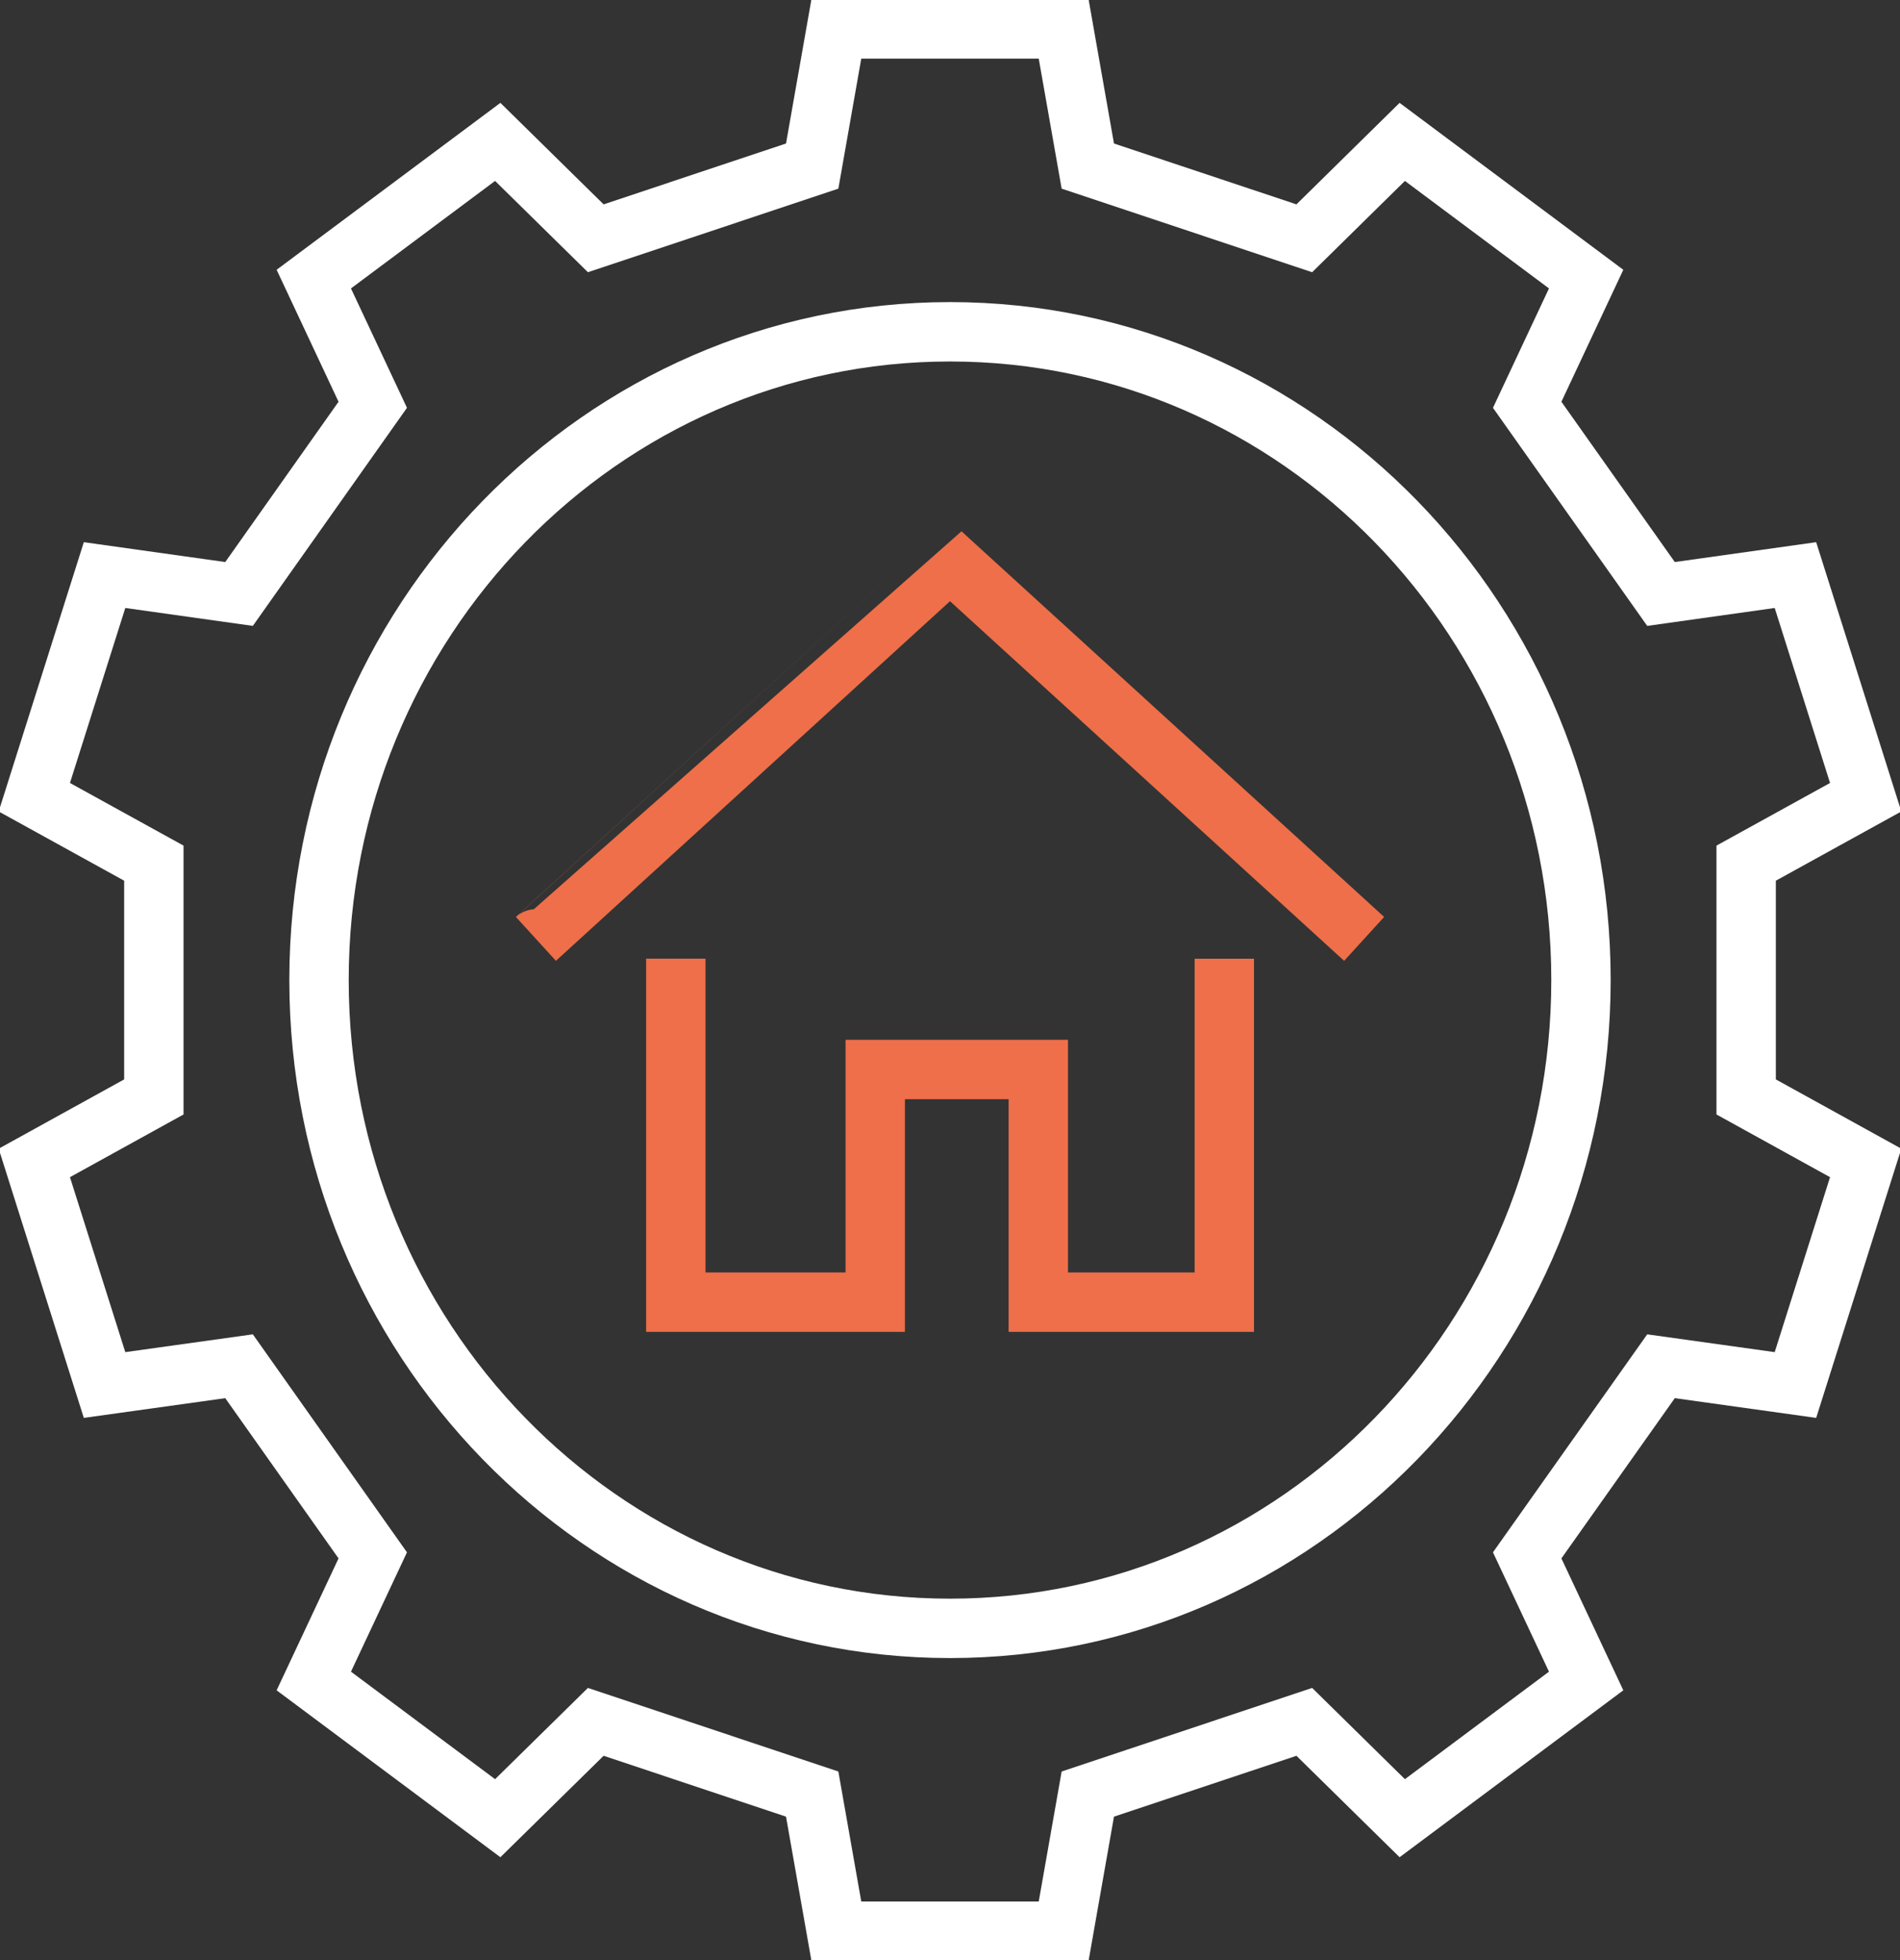 <svg width="32" height="33" viewBox="0 0 32 33" fill="none" xmlns="http://www.w3.org/2000/svg">
<rect x="0" y="0" width="32" height="33" fill="#333333" stroke="none"/>
<g clip-path="url(#clip0_1552_13605)">
<path d="M13.679 2.796L14.086 0.487H17.914L18.321 2.796L21.967 4.012L23.617 2.389L26.714 4.699L25.721 6.815L27.975 10L30.239 9.682L31.422 13.422L29.409 14.532V18.468L31.422 19.579L30.239 23.318L27.975 23.002L25.721 26.186L26.714 28.301L23.617 30.611L21.967 28.989L18.321 30.205L17.914 32.514H14.086L13.679 30.205L10.034 28.989L8.383 30.611L5.285 28.301L6.278 26.186L4.026 23.002L1.761 23.318L0.578 19.579L2.591 18.468V14.532L0.578 13.422L1.761 9.682L4.026 10L6.278 6.815L5.285 4.699L8.383 2.389L10.034 4.012L13.679 2.796Z" stroke="white" stroke-miterlimit="10"/>
<path d="M5.373 16.5C5.373 22.528 10.131 27.415 16 27.415C21.87 27.415 26.627 22.528 26.627 16.5C26.627 10.473 21.869 5.586 16 5.586C10.132 5.586 5.373 10.473 5.373 16.5Z" stroke="white" stroke-miterlimit="10"/>
<path d="M9.026 15.807C9.026 15.807 15.999 9.445 16 9.445L22.975 15.807" stroke="#EE6F49" stroke-miterlimit="10"/>
<path d="M11.382 16.14V21.923H14.741V18.006H17.487V21.923H20.62V16.141" stroke="#EE6F49" stroke-miterlimit="10"/>
</g>
<defs>
<clipPath id="clip0_1552_13605">
<rect width="32" height="33" fill="white"/>
</clipPath>
</defs>
</svg>
